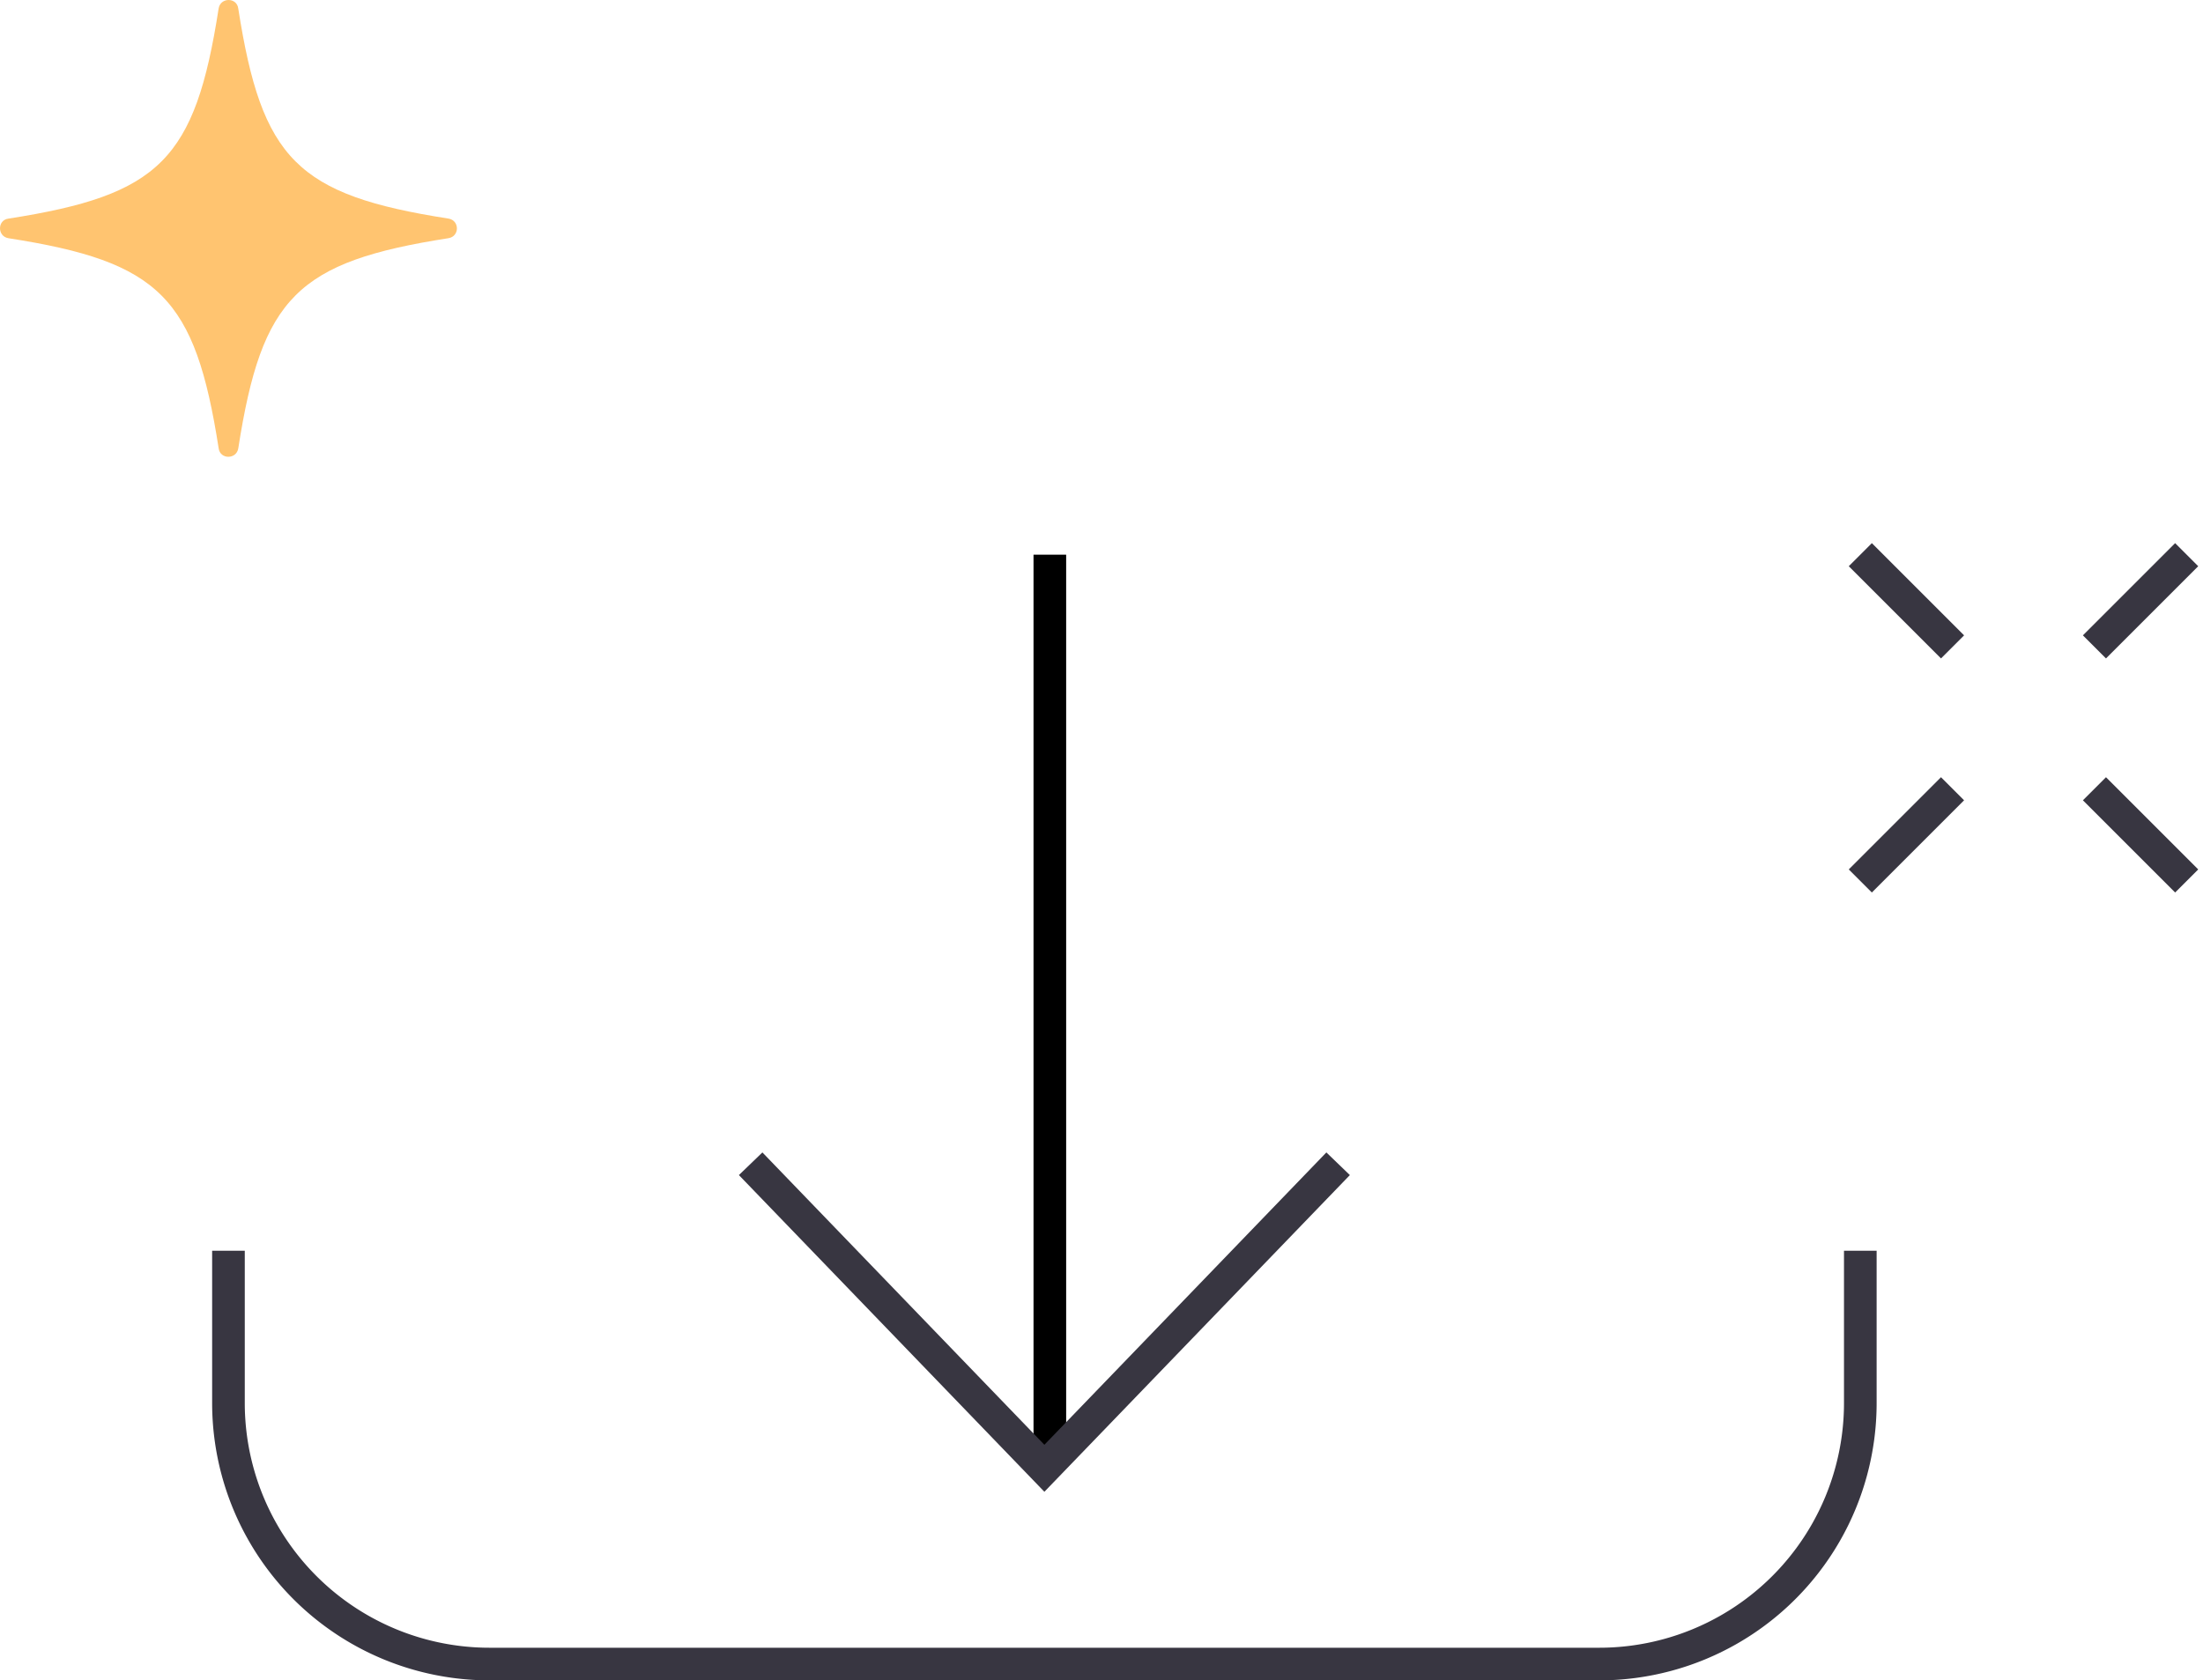 <svg xmlns="http://www.w3.org/2000/svg" fill="none" viewBox="5 4 67.5 51.5"><path d="M12 42.333V47a8 8 0 0 0 8 8h34a8 8 0 0 0 8-8v-4.667" stroke="#383641"/><path stroke="#000" d="M37.167 21v28"/><path d="M28 39.667 37 49l9-9.333M62 21l2.826 2.826M62 31l2.826-2.826M72 31l-2.826-2.826M72 21l-2.826 2.826" stroke="#383641"/><path d="M18.741 11.3c-4.627.723-5.718 1.802-6.44 6.441-.056.345-.557.345-.601 0-.723-4.627-1.802-5.718-6.441-6.44-.345-.056-.345-.557 0-.601 4.639-.723 5.718-1.802 6.44-6.441.056-.345.557-.345.601 0 .723 4.627 1.802 5.718 6.441 6.44.345.056.345.546 0 .601Z" fill="#FFC470"/></svg>
